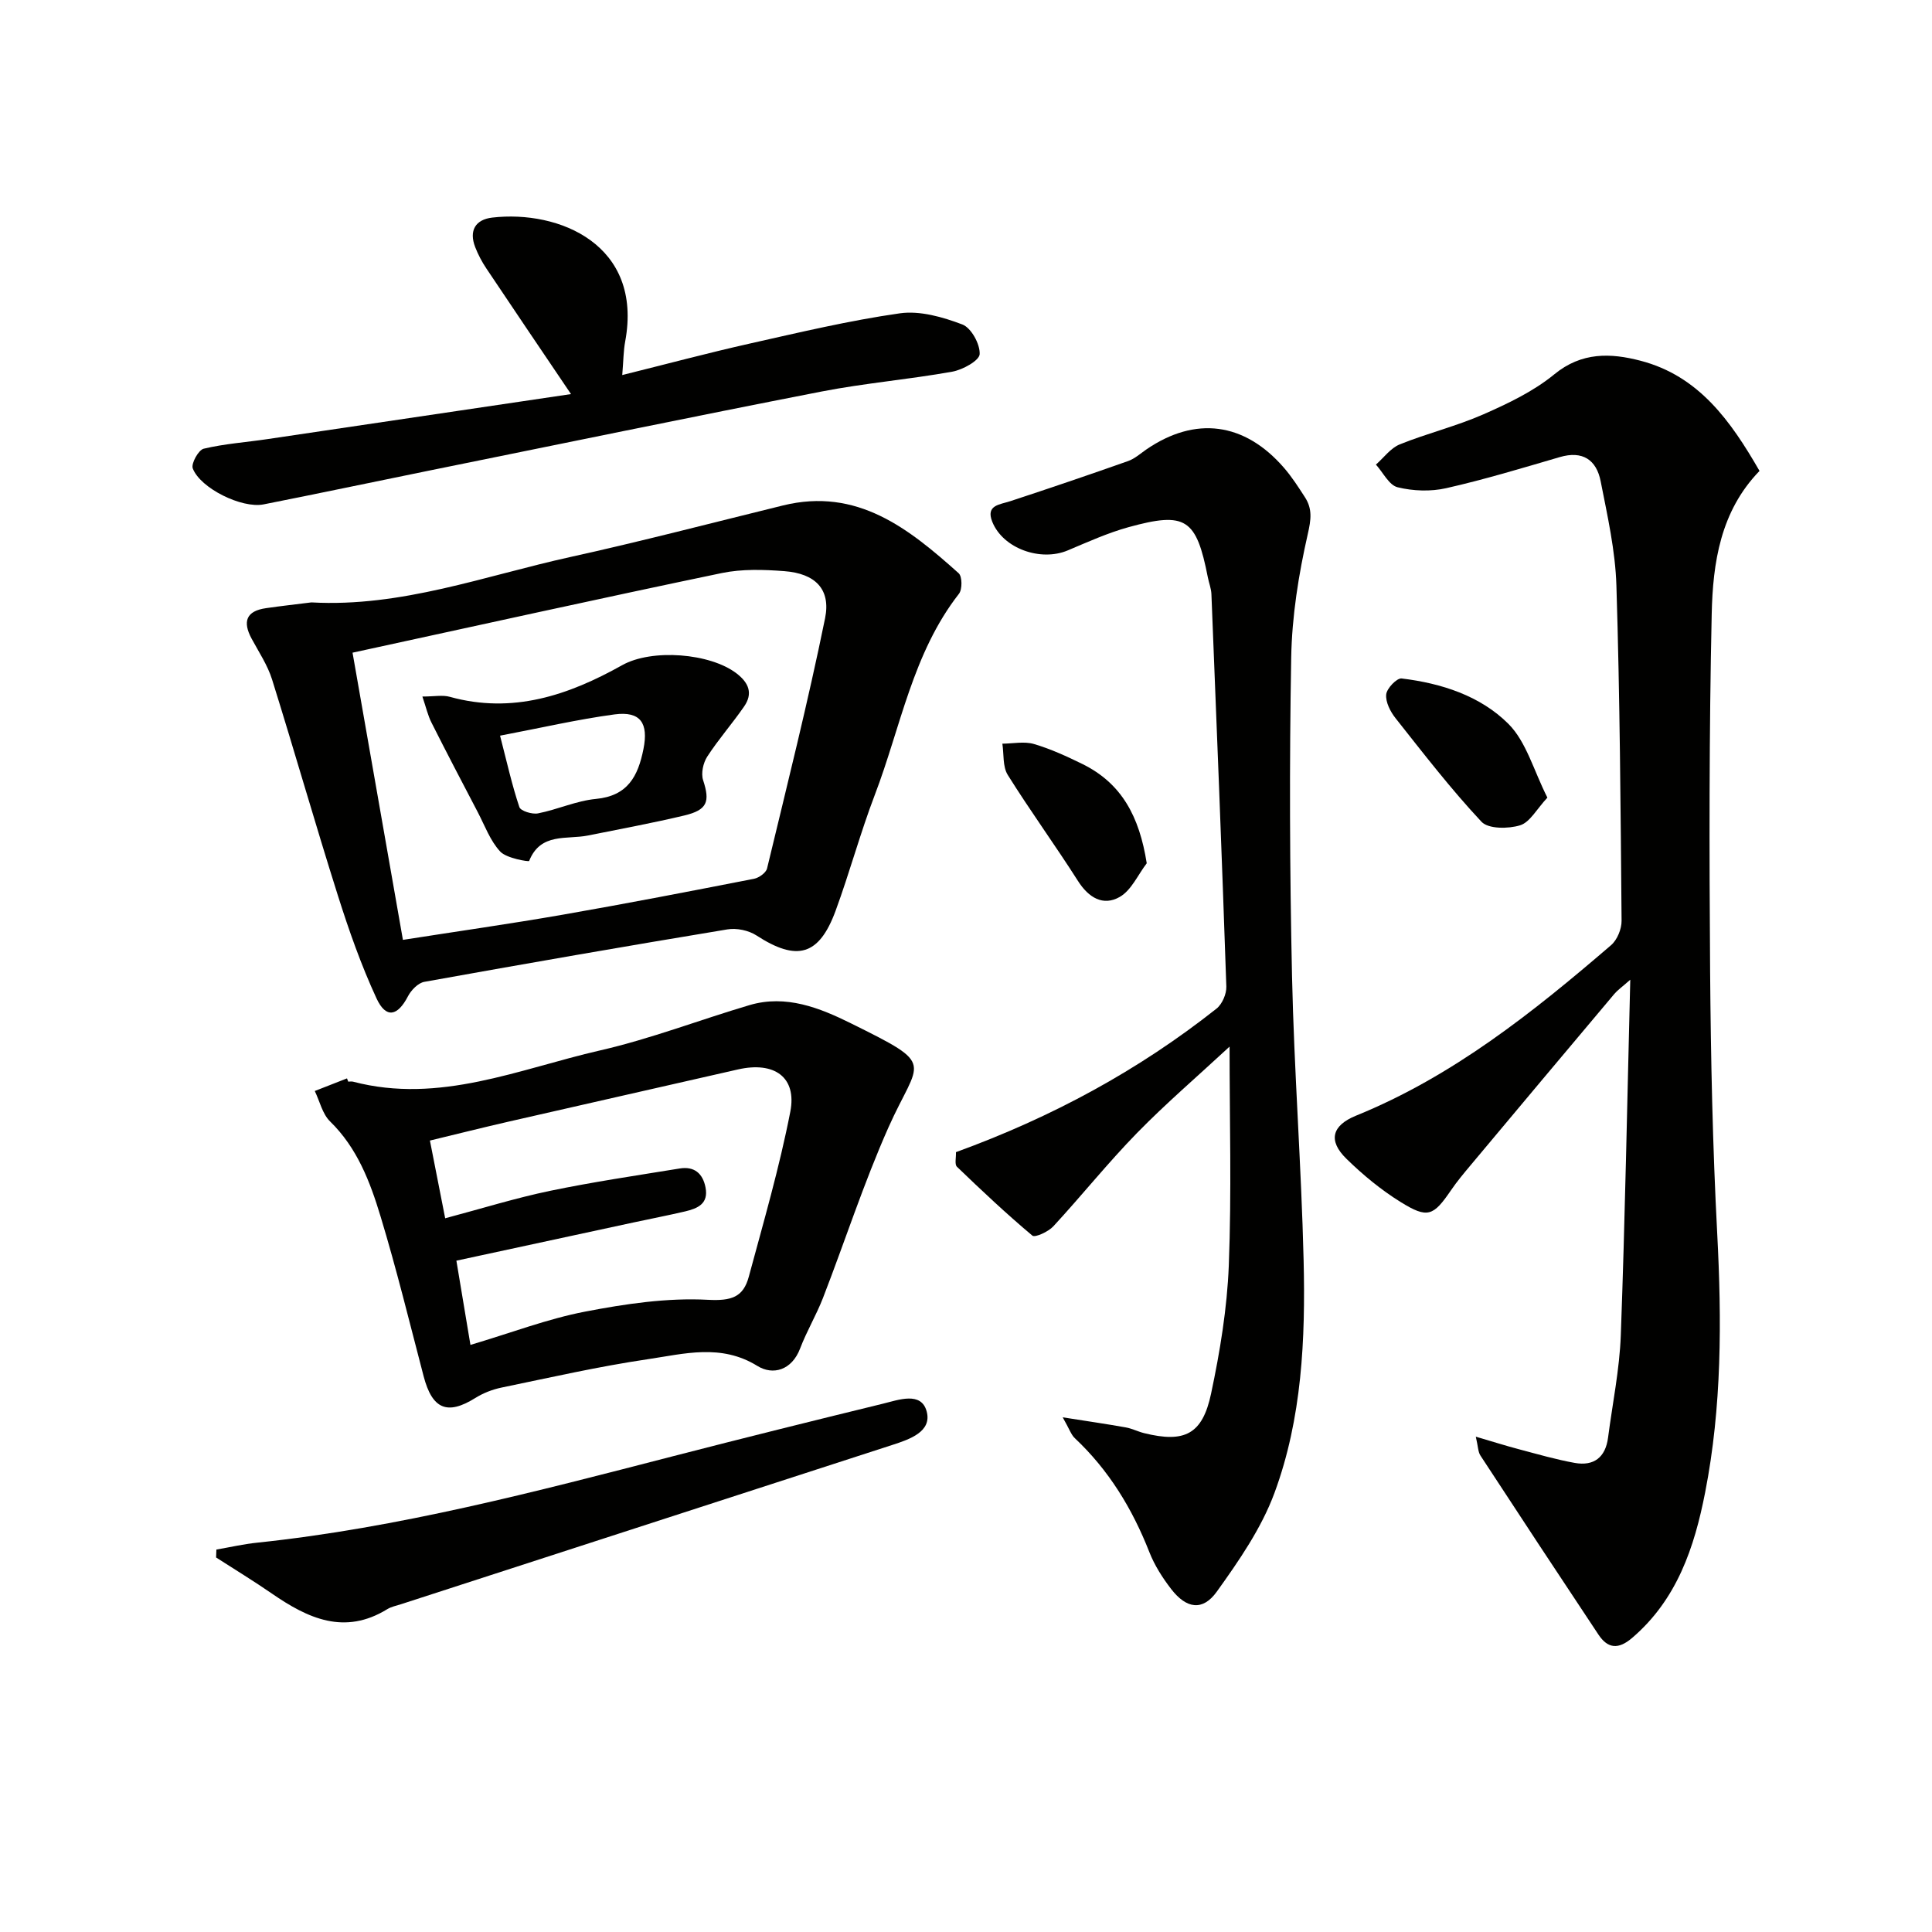 <svg enable-background="new 0 0 400 400" viewBox="0 0 400 400" xmlns="http://www.w3.org/2000/svg"><g fill="#010100"><path d="m305.55 297.45c3.46 1.01 6.19 1.88 8.96 2.61 3.82 1.01 7.64 2.12 11.52 2.82 3.96.71 6.37-1.15 6.9-5.23.92-7.07 2.38-14.12 2.64-21.21.88-24.1 1.32-48.22 1.96-73.6-1.78 1.57-2.64 2.16-3.29 2.93-9.96 11.83-19.9 23.68-29.82 35.54-1.39 1.66-2.78 3.32-4 5.11-3.67 5.37-4.83 5.92-10.43 2.45-4.05-2.51-7.83-5.63-11.24-8.97-3.82-3.74-3.01-6.87 1.99-8.91 20.04-8.14 36.65-21.41 52.81-35.3 1.27-1.09 2.2-3.35 2.18-5.06-.2-23.13-.35-46.27-1.07-69.39-.22-7.23-1.86-14.46-3.26-21.6-.87-4.43-3.73-6.4-8.48-5-7.79 2.28-15.58 4.64-23.49 6.43-3.21.73-6.88.6-10.08-.19-1.77-.44-3-3.06-4.48-4.69 1.63-1.43 3.04-3.42 4.94-4.19 5.68-2.29 11.7-3.75 17.3-6.21 5.14-2.26 10.4-4.77 14.69-8.29 5.68-4.66 11.69-4.42 17.83-2.82 12.11 3.14 18.72 12.52 24.66 22.82-8.1 8.35-9.67 19.02-9.9 29.66-.54 24.6-.51 49.22-.33 73.82.14 18.13.52 36.28 1.47 54.39.94 18 .97 35.9-2.5 53.63-2.22 11.36-5.82 22.16-15.11 30.11-2.85 2.44-5.04 2.24-6.99-.7-8.19-12.32-16.33-24.67-24.42-37.05-.51-.78-.48-1.87-.96-3.91z"/><path d="m197.92 238.54c19.87-7.23 37.77-16.92 53.94-29.71 1.18-.93 2.09-3.05 2.04-4.58-.92-27.09-2-54.18-3.09-81.26-.05-1.14-.5-2.27-.73-3.41-2.39-12.22-4.56-13.71-16.45-10.43-4.3 1.19-8.42 3.06-12.55 4.8-5.63 2.38-13.42-.38-15.64-5.92-1.39-3.47 1.53-3.54 3.74-4.27 8.15-2.68 16.28-5.44 24.37-8.3 1.37-.48 2.55-1.55 3.78-2.4 10.15-6.96 20.32-5.65 28.51 3.8 1.62 1.87 2.98 3.99 4.33 6.08 1.57 2.43 1.28 4.62.59 7.64-1.9 8.36-3.28 17-3.43 25.56-.39 21.98-.31 43.99.17 65.97.43 19.61 1.93 39.2 2.4 58.82.39 16.31-.33 32.73-6.04 48.18-2.7 7.3-7.35 14.03-11.94 20.43-2.92 4.07-6.29 3.53-9.43-.53-1.81-2.34-3.47-4.95-4.54-7.69-3.52-8.95-8.37-16.94-15.42-23.56-.77-.72-1.12-1.89-2.51-4.32 5.2.82 9.15 1.39 13.06 2.09 1.3.23 2.52.87 3.81 1.19 8.35 2.06 12.06.27 13.85-8.18 1.85-8.73 3.32-17.66 3.67-26.55.59-15.1.16-30.24.16-45.3-6.67 6.18-13.19 11.77-19.16 17.88-6.04 6.19-11.46 12.97-17.33 19.33-1.03 1.11-3.78 2.38-4.34 1.92-5.4-4.53-10.54-9.37-15.62-14.26-.51-.5-.15-1.91-.2-3.02z"/><path d="m64.47 124.72c18.62 1.04 35.89-5.5 53.62-9.4 14.74-3.25 29.35-7.07 44.01-10.67 15.38-3.78 26.06 4.79 36.38 14.03.75.67.77 3.35.06 4.26-9.61 12.31-12.05 27.59-17.42 41.63-3.01 7.88-5.21 16.08-8.12 24-3.43 9.33-8.02 10.53-16.39 5.1-1.62-1.05-4.1-1.57-6.01-1.25-20.94 3.46-41.86 7.1-62.75 10.86-1.28.23-2.71 1.7-3.37 2.96-2.16 4.17-4.56 4.7-6.52.48-3.18-6.87-5.72-14.09-8.01-21.33-4.7-14.85-8.97-29.84-13.62-44.71-.93-2.97-2.74-5.68-4.24-8.46-1.9-3.53-1.13-5.73 3.01-6.31 3.11-.45 6.25-.8 9.37-1.19zm8.52 10.41c3.51 20.02 6.88 39.24 10.43 59.46 11.35-1.78 22.3-3.33 33.19-5.23 13.2-2.3 26.36-4.85 39.51-7.42 1.02-.2 2.47-1.24 2.69-2.13 4.15-17.23 8.47-34.43 12.01-51.79 1.24-6.07-2.07-9.29-8.43-9.77-4.28-.33-8.76-.47-12.93.39-25.32 5.27-50.57 10.87-76.47 16.49z"/><path d="m72.1 223.94c.33 0 .69-.07 1 .01 17.9 4.7 34.35-2.63 51.13-6.47 10.48-2.4 20.61-6.32 30.94-9.38 7.57-2.24 14.57.58 21.03 3.78 17.92 8.87 14.07 7.33 7.74 21.55-5.12 11.51-9 23.56-13.56 35.32-1.38 3.55-3.37 6.87-4.72 10.43-1.73 4.55-5.65 5.6-8.84 3.63-7.54-4.67-15.17-2.51-22.7-1.4-10.16 1.5-20.21 3.79-30.27 5.87-1.9.39-3.82 1.14-5.46 2.17-5.78 3.6-8.89 2.32-10.68-4.5-2.9-11.07-5.61-22.2-8.93-33.14-2.16-7.13-4.82-14.15-10.44-19.63-1.59-1.55-2.14-4.17-3.17-6.3 2.22-.87 4.44-1.74 6.67-2.61.09.22.17.45.26.67zm20.07 28.29c7.6-2.02 14.56-4.19 21.67-5.67 8.9-1.85 17.92-3.18 26.9-4.64 2.97-.48 4.76.99 5.33 3.92.67 3.41-1.66 4.36-4.22 4.97-3.55.83-7.13 1.52-10.7 2.29-11.96 2.57-23.92 5.16-36.66 7.91.98 5.87 1.91 11.47 2.91 17.44 8.51-2.53 15.99-5.4 23.72-6.89 8.36-1.61 17.02-2.9 25.44-2.45 4.89.26 7.33-.55 8.47-4.78 3.06-11.33 6.35-22.64 8.59-34.14 1.41-7.2-3.33-10.49-10.85-8.77-15.85 3.62-31.71 7.19-47.55 10.82-5.4 1.24-10.78 2.59-16.21 3.9 1.15 5.79 2.13 10.78 3.16 16.09z"/><path d="m118.22 81.59c-6.46-9.57-12.02-17.76-17.52-26-.92-1.37-1.71-2.87-2.31-4.41-1.33-3.41.02-5.72 3.51-6.13 13.84-1.61 31.26 5.59 27.54 25.64-.36 1.92-.36 3.92-.61 6.96 9.14-2.27 17.69-4.56 26.32-6.5 10.34-2.32 20.68-4.79 31.15-6.28 4.17-.59 8.89.77 12.95 2.31 1.83.7 3.68 4.07 3.58 6.14-.07 1.34-3.51 3.24-5.67 3.63-8.98 1.61-18.11 2.37-27.06 4.11-27.18 5.3-54.29 10.91-81.43 16.41-11.37 2.31-22.73 4.71-34.11 6.96-4.48.88-13.07-3.32-14.65-7.45-.38-.99 1.18-3.82 2.26-4.08 4.32-1.03 8.8-1.33 13.22-1.99 20.78-3.07 41.59-6.16 62.83-9.32z"/><path d="m44.8 320.82c2.8-.48 5.58-1.13 8.39-1.42 29.33-3.08 57.73-10.57 86.17-17.91 14.45-3.73 28.94-7.33 43.44-10.87 3.24-.79 7.94-2.59 9.06 1.61 1.12 4.17-3.51 5.76-7.06 6.91-33.93 11.01-67.86 22-101.79 33-.95.31-1.98.5-2.81 1.01-8.87 5.47-16.46 1.92-23.91-3.22-3.77-2.6-7.69-4.99-11.55-7.47.03-.55.04-1.09.06-1.64z"/><path d="m320.37 165.14c-2.22 2.38-3.61 5.1-5.65 5.73-2.44.75-6.57.78-7.99-.73-6.34-6.77-12.03-14.16-17.8-21.45-1.08-1.36-2.09-3.34-1.93-4.92.12-1.25 2.2-3.42 3.19-3.3 8.24.99 16.3 3.59 22.11 9.4 3.71 3.71 5.22 9.64 8.07 15.27z"/><path d="m237.42 178.73c-1.83 2.39-3.19 5.61-5.61 6.98-3.41 1.94-6.42.16-8.63-3.32-4.71-7.4-9.88-14.5-14.53-21.94-1.08-1.72-.79-4.3-1.12-6.48 2.19-.01 4.52-.52 6.54.07 3.47 1.02 6.81 2.56 10.07 4.16 8.09 4 11.75 10.83 13.28 20.53z"/><path d="m87.45 144.21c2.48 0 4.19-.36 5.68.06 12.98 3.6 24.54-.31 35.68-6.55 6.17-3.46 18.24-2.5 23.71 1.72 2.54 1.96 3.39 4.16 1.54 6.83-2.44 3.54-5.31 6.79-7.64 10.39-.84 1.3-1.31 3.46-.85 4.86 1.46 4.45.91 6.17-3.9 7.32-6.59 1.57-13.27 2.8-19.92 4.14-4.4.89-9.83-.67-12.2 5.28-.07.18-4.67-.54-5.98-1.95-2.08-2.23-3.2-5.38-4.66-8.17-3.22-6.16-6.45-12.31-9.57-18.52-.76-1.49-1.13-3.18-1.89-5.41zm16.08 8.1c1.46 5.65 2.49 10.3 4 14.79.27.81 2.65 1.54 3.86 1.3 4.04-.79 7.94-2.61 11.99-2.99 6.61-.63 8.72-4.72 9.84-10.33 1.07-5.34-.59-7.89-5.99-7.17-7.65 1.03-15.21 2.79-23.7 4.4z"/></g></svg>